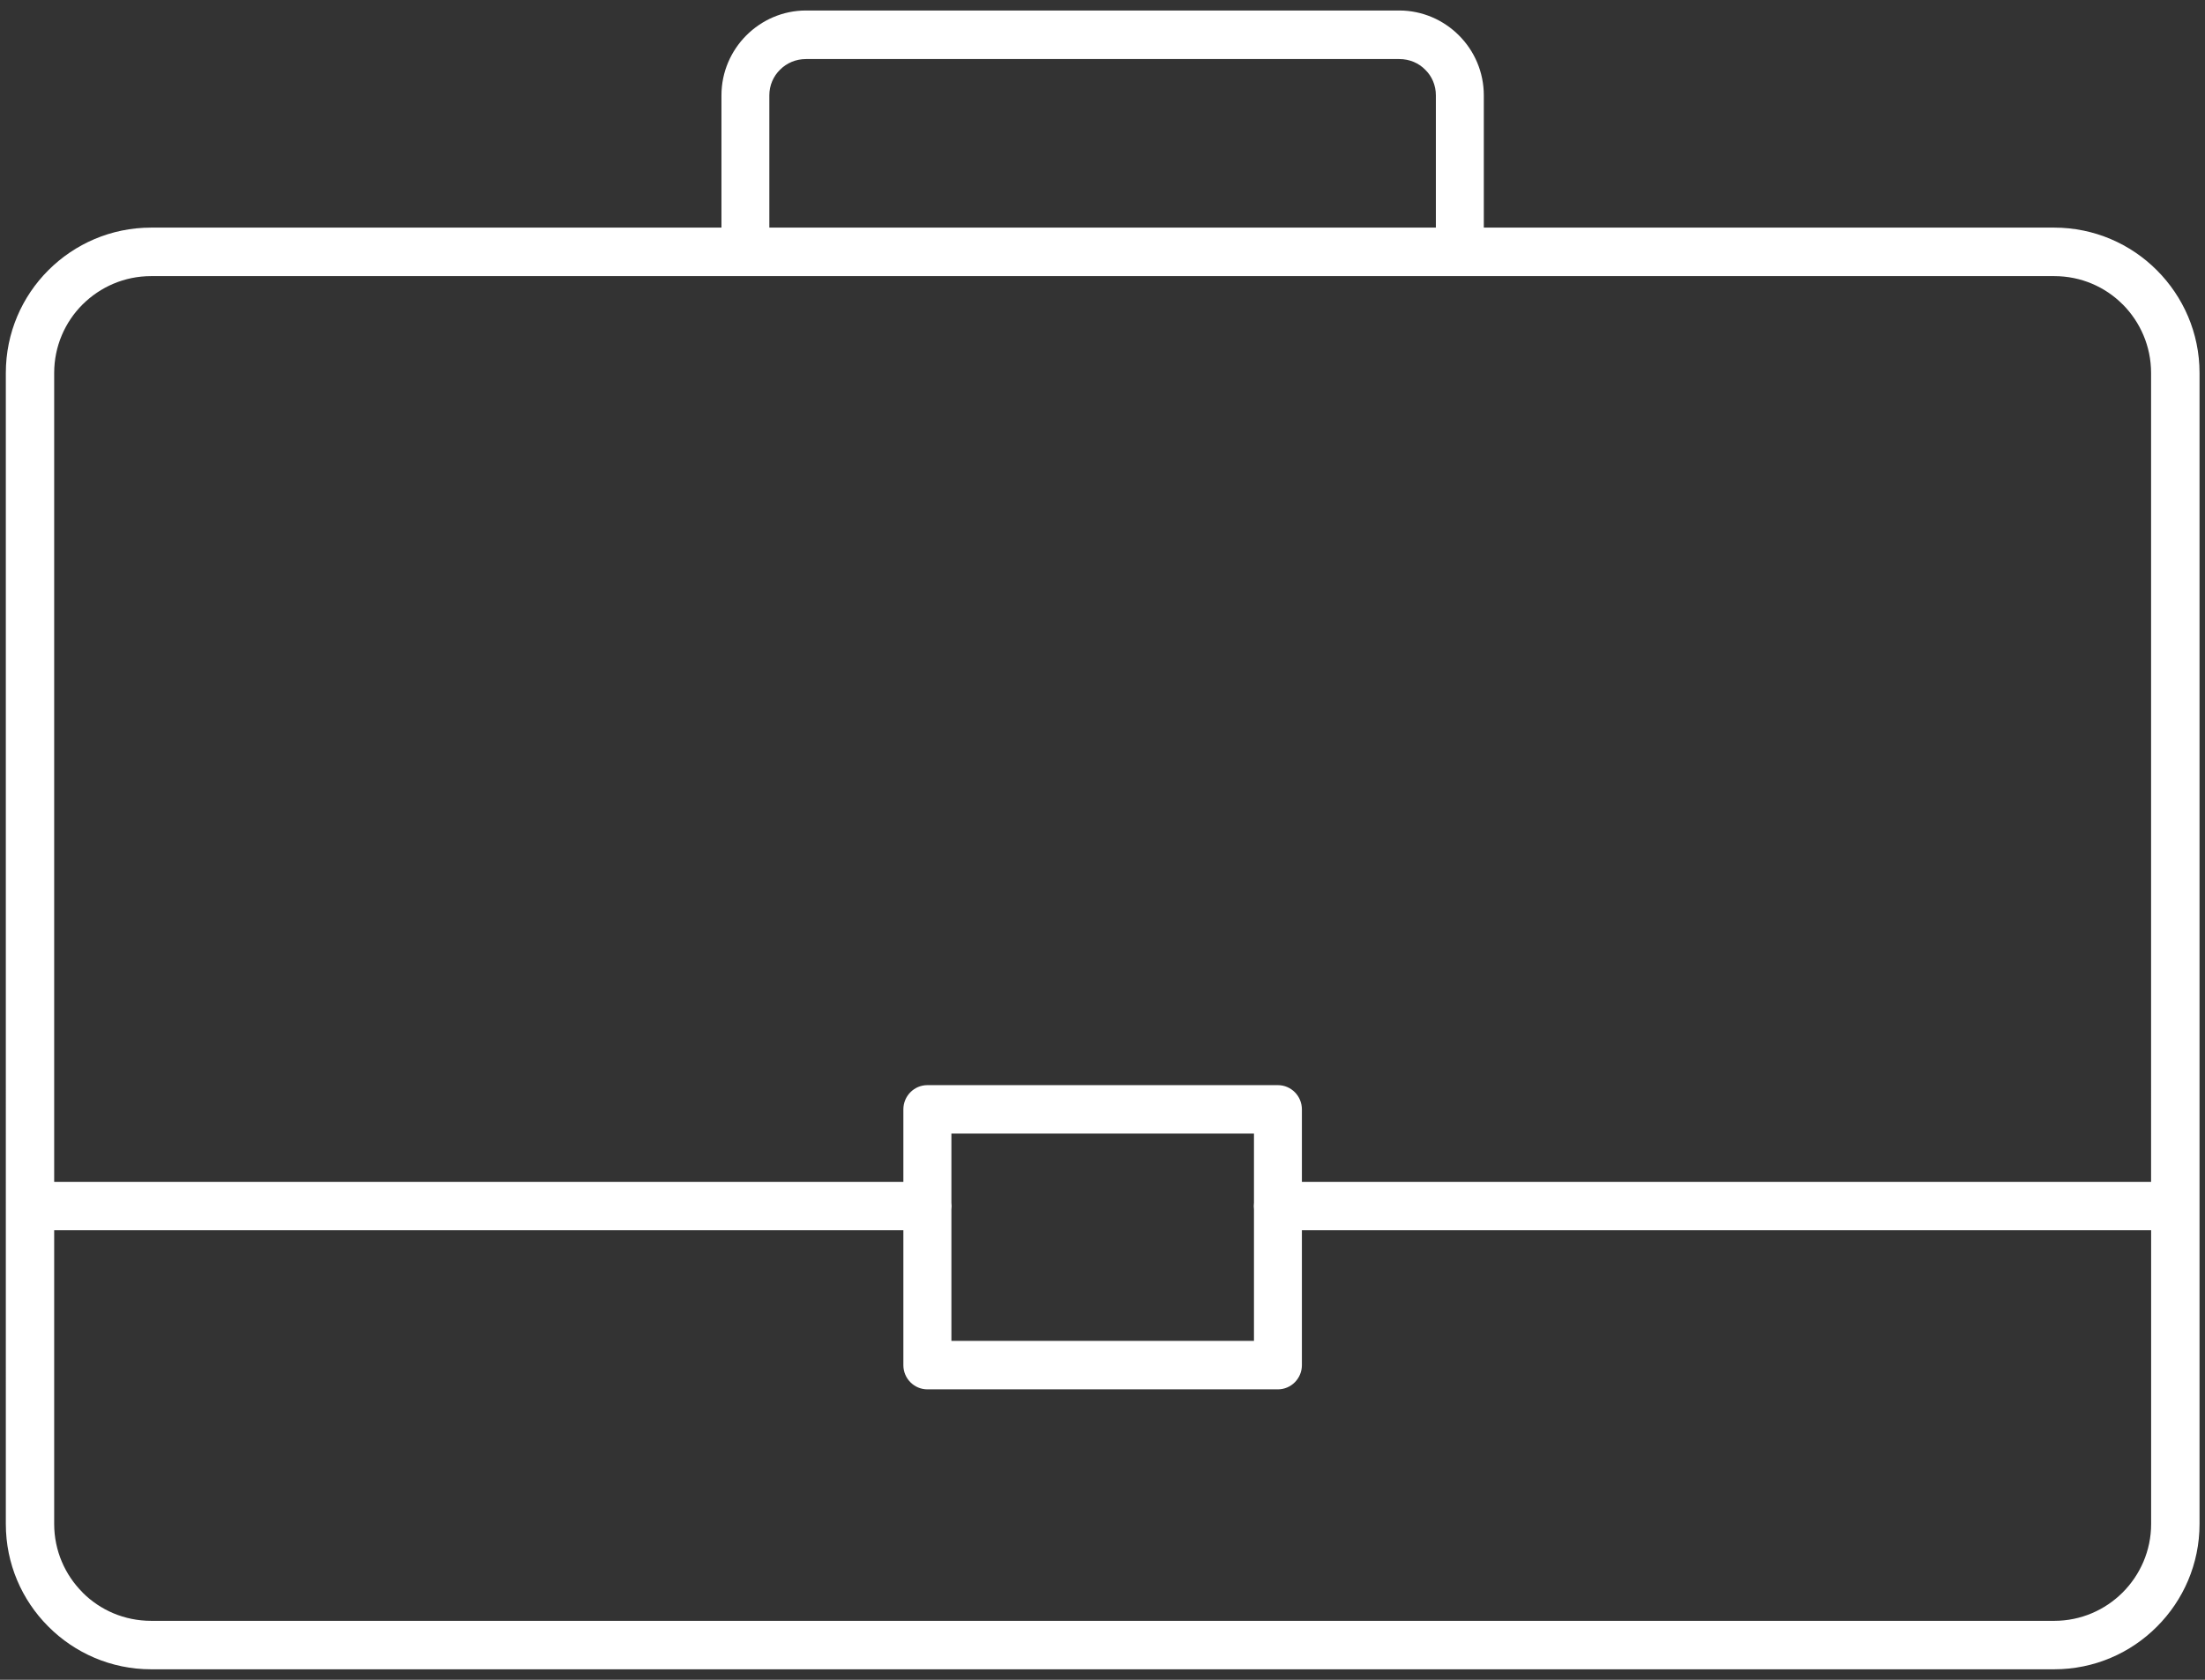 <?xml version="1.0" encoding="utf-8"?>
<!-- Generator: Adobe Illustrator 23.0.2, SVG Export Plug-In . SVG Version: 6.00 Build 0)  -->
<svg version="1.1" id="Laag_1" xmlns="http://www.w3.org/2000/svg" xmlns:xlink="http://www.w3.org/1999/xlink" x="0px" y="0px"
	 viewBox="0 0 42 32" style="enable-background:new 0 0 42 32;" xml:space="preserve">
<rect x="0" y="0" width="42" height="32" fill="#333333" stroke="none"/>
<style type="text/css">
	.st0{fill-rule:evenodd;clip-rule:evenodd;fill:#FFFFFF;}
</style>
<path class="st0" d="M14.654,4.336h12.696V1.816c0-0.191-0.076-0.365-0.203-0.488
	c-0.124-0.127-0.299-0.203-0.493-0.203H15.351c-0.192,0-0.367,0.076-0.493,0.203
	c-0.126,0.123-0.204,0.297-0.204,0.488V4.336L14.654,4.336z M2.878,4.336h10.864V1.816
	c0-0.445,0.182-0.849,0.473-1.141C14.508,0.382,14.91,0.2,15.351,0.2h11.302
	c0.441,0,0.845,0.182,1.137,0.475c0.292,0.292,0.473,0.696,0.473,1.141V4.336H39.128
	c0.761,0,1.454,0.31,1.954,0.811l0.002,0.002c0.501,0.502,0.812,1.193,0.812,1.955v15.872v6.057
	c0,0.762-0.311,1.455-0.812,1.955C40.584,31.49,39.891,31.8,39.128,31.8H2.878
	c-0.761,0-1.454-0.31-1.955-0.812L0.922,30.986l0,0l-0.006-0.005c-0.499-0.501-0.805-1.19-0.805-1.948
	V7.104c0-0.762,0.308-1.455,0.811-1.957C1.422,4.647,2.115,4.336,2.878,4.336L2.878,4.336z
	 M39.128,5.26H27.807H14.199H2.878c-0.509,0-0.97,0.207-1.306,0.541
	C1.239,6.133,1.032,6.596,1.032,7.104v15.41h16.175v-1.38c0-0.255,0.205-0.462,0.457-0.462h6.677
	c0.252,0,0.457,0.207,0.457,0.462v1.38h16.175V7.104c0-0.508-0.207-0.97-0.539-1.304l-0.003-0.002
	C40.098,5.464,39.637,5.26,39.128,5.26L39.128,5.26z M1.032,23.436v5.596
	c0,0.508,0.207,0.971,0.541,1.304v0.002c0.334,0.334,0.795,0.539,1.306,0.539H39.128
	c0.509,0,0.97-0.207,1.304-0.541c0.333-0.333,0.542-0.796,0.542-1.304v-5.596H24.798v2.57
	c0,0.254-0.205,0.461-0.457,0.461h-6.677c-0.252,0-0.457-0.207-0.457-0.461v-2.57H1.032L1.032,23.436z
	 M23.885,23.041c-0.002-0.022-0.004-0.043-0.004-0.065c0-0.023,0.002-0.045,0.004-0.065v-1.316h-5.763
	v1.316c0.002,0.021,0.004,0.042,0.004,0.065c0,0.022-0.002,0.043-0.004,0.065v2.503h5.763V23.041z"/>
</svg>
